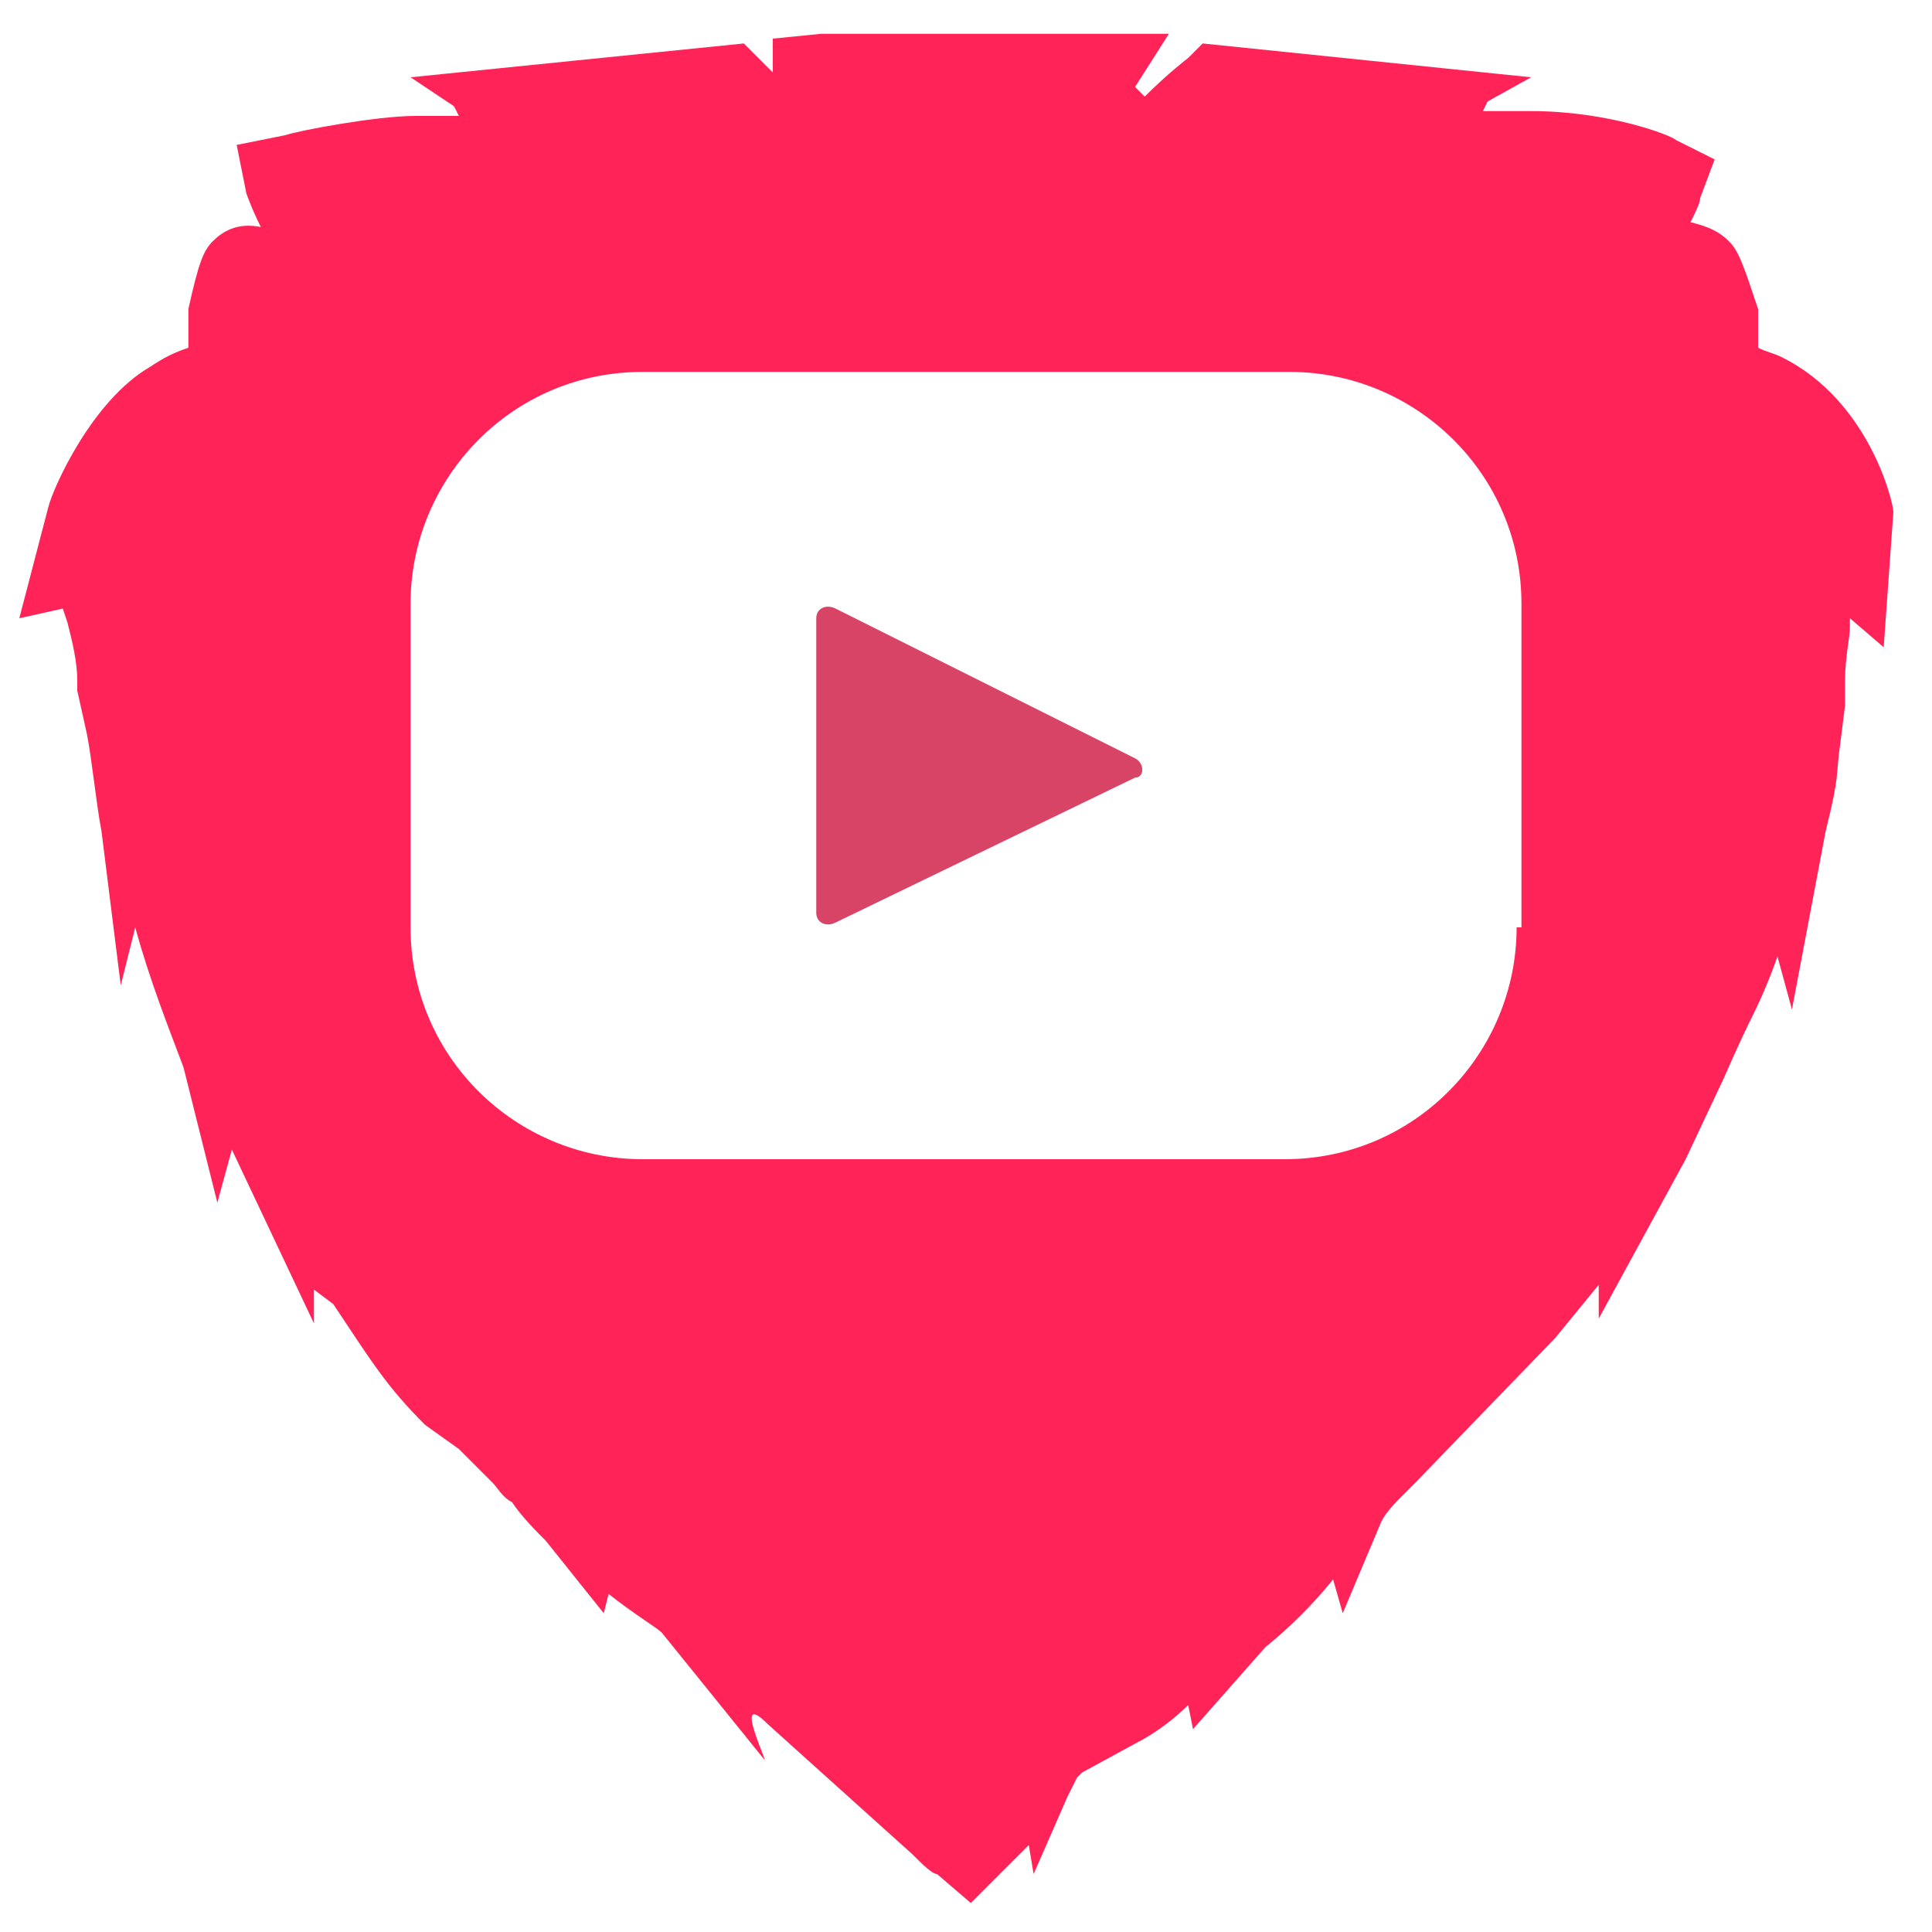 <?xml version="1.0" encoding="UTF-8"?><svg id="uuid-2178723b-3867-4527-a5f2-b294b823d6d6" xmlns="http://www.w3.org/2000/svg" viewBox="0 0 40 40"><path d="M23.5,15.7c.2.1.2.4,0,.4l-6.2,3c-.2.1-.4,0-.4-.2v-6.1c0-.2.2-.3.4-.2l6.2,3.1h0Z" style="fill:#d84465;"/><path d="M39.2,10.6c0-.2-.5-2.3-2.3-3.2h0c-.2-.1-.3-.1-.5-.2v-.8c-.3-.9-.4-1.2-.6-1.4s-.4-.3-.8-.4c.1-.2.2-.4.2-.5l.3-.8-.8-.4c-.1-.1-1.4-.6-3-.6h-1l.1-.2.9-.5-6.8-.7-.3.3s-.4.3-.9.8l-.2-.2.7-1.1h-7.2l-1,.1v.7c-.2-.2-.3-.3-.3-.3l-.3-.3-6.9.7.9.6.1.2h-.9c-.8,0-2.4.3-2.7.4l-1,.2.2,1s.1.3.3.7c-.5-.1-.8.1-1,.3-.2.2-.3.5-.5,1.4v.8c-.3.1-.5.2-.8.4-1.2.7-2,2.5-2.1,2.9l-.6,2.3.9-.2.1.3c.1.4.2.8.2,1.2v.2l.2.9h0c.1.5.2,1.5.3,2l.4,3.2.3-1.2c.3,1.1.7,2.1,1,2.9l.7,2.8.3-1.1,1.7,3.6v-.7l.4.3c.8,1.2,1.1,1.7,1.9,2.5l.7.5.7.7c.1.1.2.3.4.4.2.3.5.6.7.8l1.2,1.5.1-.4c.5.4,1,.7,1.1.8l2.1,2.6c.2.3-.7-1.5.1-.7l3,2.7h0c.2.2.4.4.5.4l.7.6.6-.6c.2-.2.4-.4.6-.6l.1.6.7-1.6.1-.2.1-.2.1-.1,1.1-.6c.4-.2.8-.5,1.1-.8l.1.5,1.5-1.7c.5-.4,1-.9,1.4-1.4l.2.7.8-1.9c.1-.2.3-.4.5-.6l.2-.2,2.9-3,.9-1.1v.7l1.8-3.3.8-1.7s.3-.7.6-1.3c.2-.4.4-.9.5-1.2l.3,1.1.7-3.7c.3-1.2.2-1.1.3-1.8h0l.1-.8v-.2h0v-.3c0-.5.1-.9.1-1.1v-.2l.7.6.2-2.8h0ZM31.4,19.2c0,2.6-2.1,4.8-4.8,4.8h-13.3c-2.6,0-4.8-2.1-4.8-4.8v-6.7c0-2.6,2.1-4.8,4.8-4.8h13.4c2.6,0,4.8,2.1,4.8,4.8v6.7h-.1Z" style="fill:#ff2358;"/></svg>